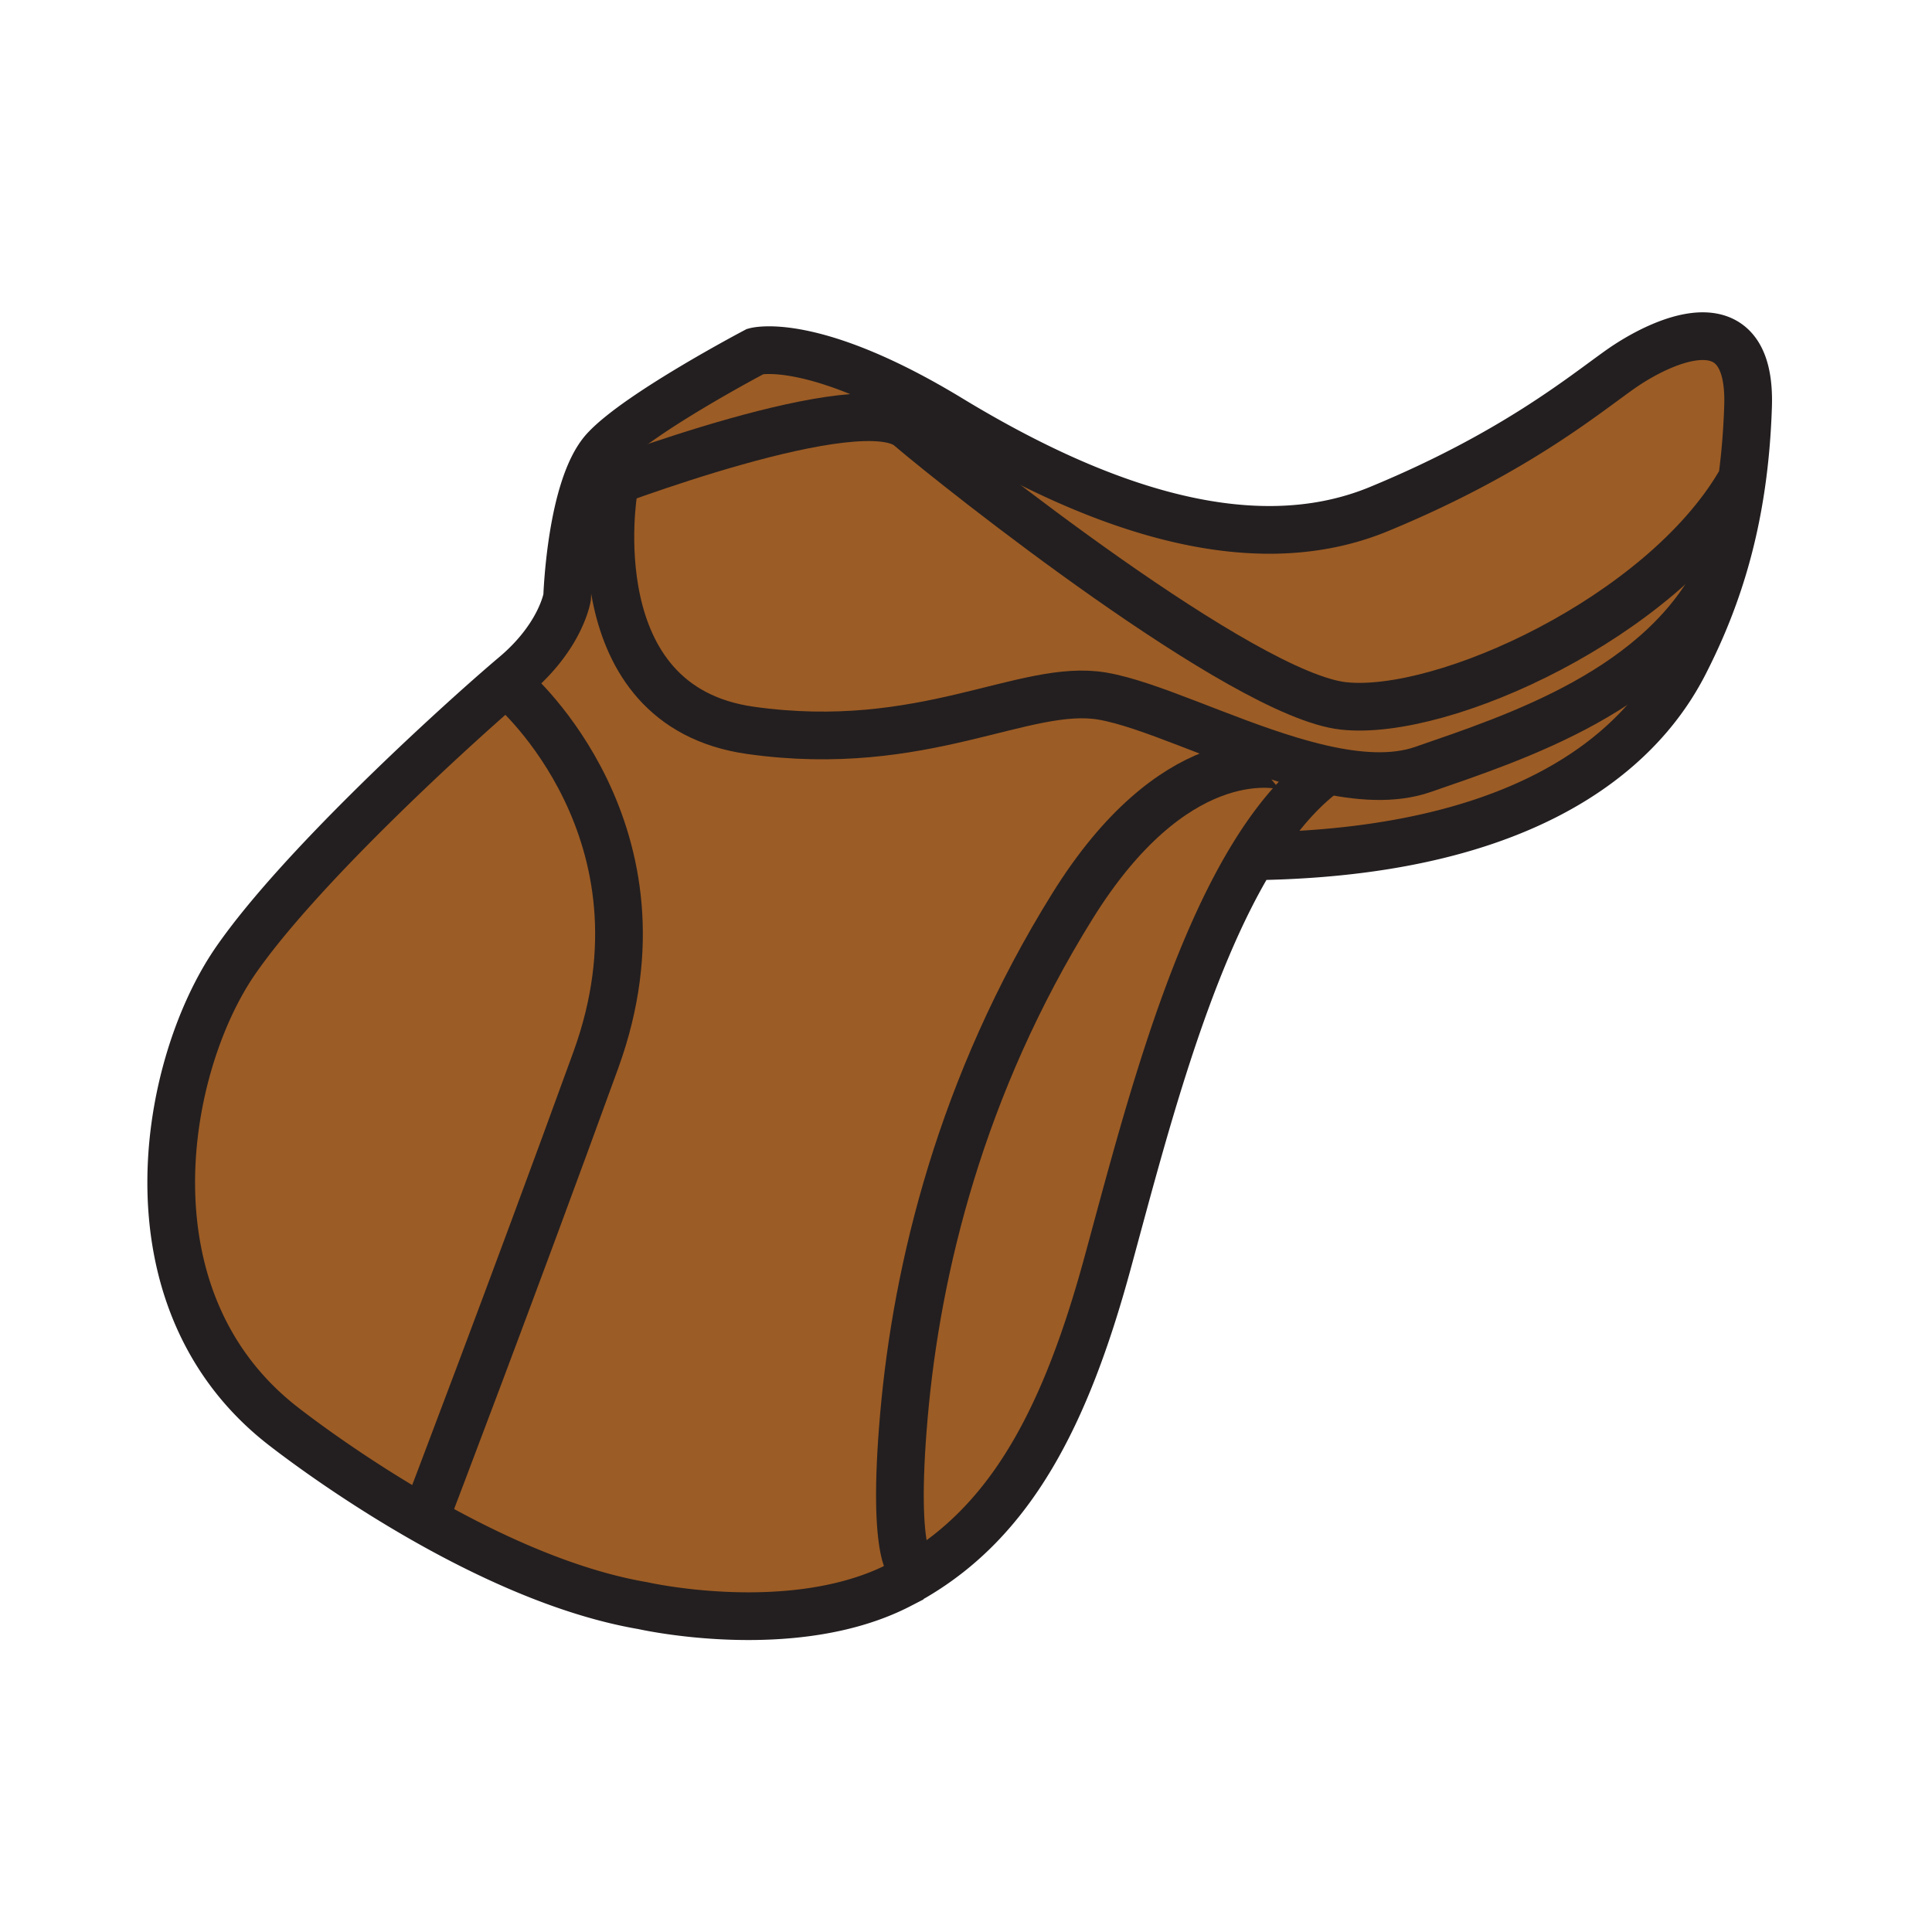 <svg xmlns="http://www.w3.org/2000/svg" width="850.394" height="850.394" viewBox="0 0 850.394 850.394" overflow="visible"><g fill="#9c5c25"><path d="M568.13 334.77c4.51 1.35 9 2.56 13.44 3.58l-1 3.57c-10.61 8.58-20.141 20.39-28.761 34.34-30.26 49.02-49.25 124.53-64.34 179.82-18.46 67.7-42.3 112.91-85.03 137.97l-.52-3.18s-9.69-3.23-4.04-67.8c5.65-64.57 25.02-145.28 74.26-224.38 43.971-70.65 87.95-63.39 95.12-61.03l.871-2.89zM225.96 303.45s72.65 62.95 36.33 163.04c-36.33 100.08-74.26 199.359-74.26 199.359l-4.58 1.181c-35.16-20.34-60.26-40.46-60.26-40.46-69.95-55.96-51.12-158.19-19.37-203.93 27.55-39.7 91.19-98.12 116.98-120.5l5.16 1.31z"/><path d="M757.6 250.45l.62.19c-4.59 15.15-10.33 28.64-16.76 41.24-12.92 25.29-53.01 82.87-188.61 85.02l-1.04-.64c8.62-13.95 18.15-25.76 28.761-34.34l1-3.57c16.29 3.73 31.83 4.81 44.729.34 40.36-13.99 106.01-34.97 131.3-88.24z"/><path d="M568.13 334.77l-.87 2.89c-7.17-2.36-51.149-9.62-95.12 61.03-49.24 79.1-68.61 159.81-74.26 224.38-5.65 64.569 4.04 67.8 4.04 67.8l.52 3.18c-2.1 1.23-4.25 2.41-6.44 3.55-46.81 24.21-113 9.15-113 9.15-34.38-5.85-70.42-22.87-99.55-39.72l4.58-1.181s37.93-99.279 74.26-199.359c36.32-100.09-36.33-163.04-36.33-163.04l-5.16-1.31c2.19-1.9 4.1-3.53 5.7-4.88 20.45-17.22 23.14-34.44 23.14-34.44s.84-25.66 7.03-45.96c9.01-3.49 122.45-46.92 143.63-28.83 22.07 18.83 146.91 117.84 191.03 122.68s139.9-39.28 174.34-97.93l.85.12c-1.97 13.75-4.8 26.22-8.3 37.74l-.62-.19c-25.29 53.27-90.939 74.25-131.3 88.24-12.899 4.47-28.439 3.39-44.729-.34-4.441-1.02-8.931-2.23-13.441-3.58z"/><path d="M712.94 162.74c16.67-11.84 58.109-32.83 56.489 16.14-.399 12.18-1.399 23.48-2.91 34.02l-.85-.12c-34.439 58.65-130.22 102.77-174.34 97.93S422.37 206.86 400.3 188.03c-21.18-18.09-134.62 25.34-143.63 28.83 2.36-7.74 5.49-14.7 9.65-19.15 15.07-16.14 66.19-43.04 66.19-43.04s25.28-7 85.55 29.59c60.27 36.59 130.209 64.03 188.87 39.82s89.33-49.5 106.01-61.34z"/></g><g fill="none" stroke="#231f20" stroke-width="21"><path d="M552.85 376.9c135.601-2.15 175.69-59.73 188.61-85.02 6.43-12.6 12.17-26.09 16.76-41.24 3.5-11.52 6.33-23.99 8.3-37.74 1.511-10.54 2.511-21.84 2.91-34.02 1.62-48.97-39.819-27.98-56.489-16.14-16.681 11.84-47.351 37.13-106.011 61.34s-128.6-3.23-188.87-39.82c-60.27-36.59-85.55-29.59-85.55-29.59s-51.12 26.9-66.19 43.04c-4.16 4.45-7.29 11.41-9.65 19.15-6.19 20.3-7.03 45.96-7.03 45.96s-2.69 17.22-23.14 34.44c-1.6 1.35-3.51 2.98-5.7 4.88-25.79 22.38-89.43 80.8-116.98 120.5-31.75 45.74-50.58 147.97 19.37 203.93 0 0 25.1 20.12 60.26 40.46 29.13 16.85 65.17 33.87 99.55 39.72 0 0 66.19 15.06 113-9.15a146.4 146.4 0 0 0 6.44-3.55c42.73-25.06 66.57-70.27 85.03-137.97 15.09-55.29 34.08-130.8 64.34-179.82 8.62-13.95 18.15-25.76 28.761-34.34"/><path d="M256.1 217.08s.19-.08.57-.22c9.01-3.49 122.45-46.92 143.63-28.83 22.07 18.83 146.91 117.84 191.03 122.68s139.9-39.28 174.34-97.93"/><path d="M270.09 216.01s-16.14 94.7 60.27 105.47c76.4 10.76 120.53-20.99 154.96-15.07 20.439 3.51 52.05 19.15 82.81 28.36 4.51 1.35 9 2.56 13.44 3.58 16.29 3.73 31.83 4.81 44.729.34 40.36-13.99 106.01-34.97 131.3-88.24M225.96 303.45s72.65 62.95 36.33 163.04c-36.33 100.08-74.26 199.359-74.26 199.359"/><path d="M568.19 338.15c.26 0-.07-.21-.931-.49-7.17-2.36-51.149-9.62-95.12 61.03-49.24 79.1-68.61 159.81-74.26 224.38-5.65 64.569 4.04 67.8 4.04 67.8"/></g><path fill="none" d="M0 0h850.394v850.394H0z"/></svg>